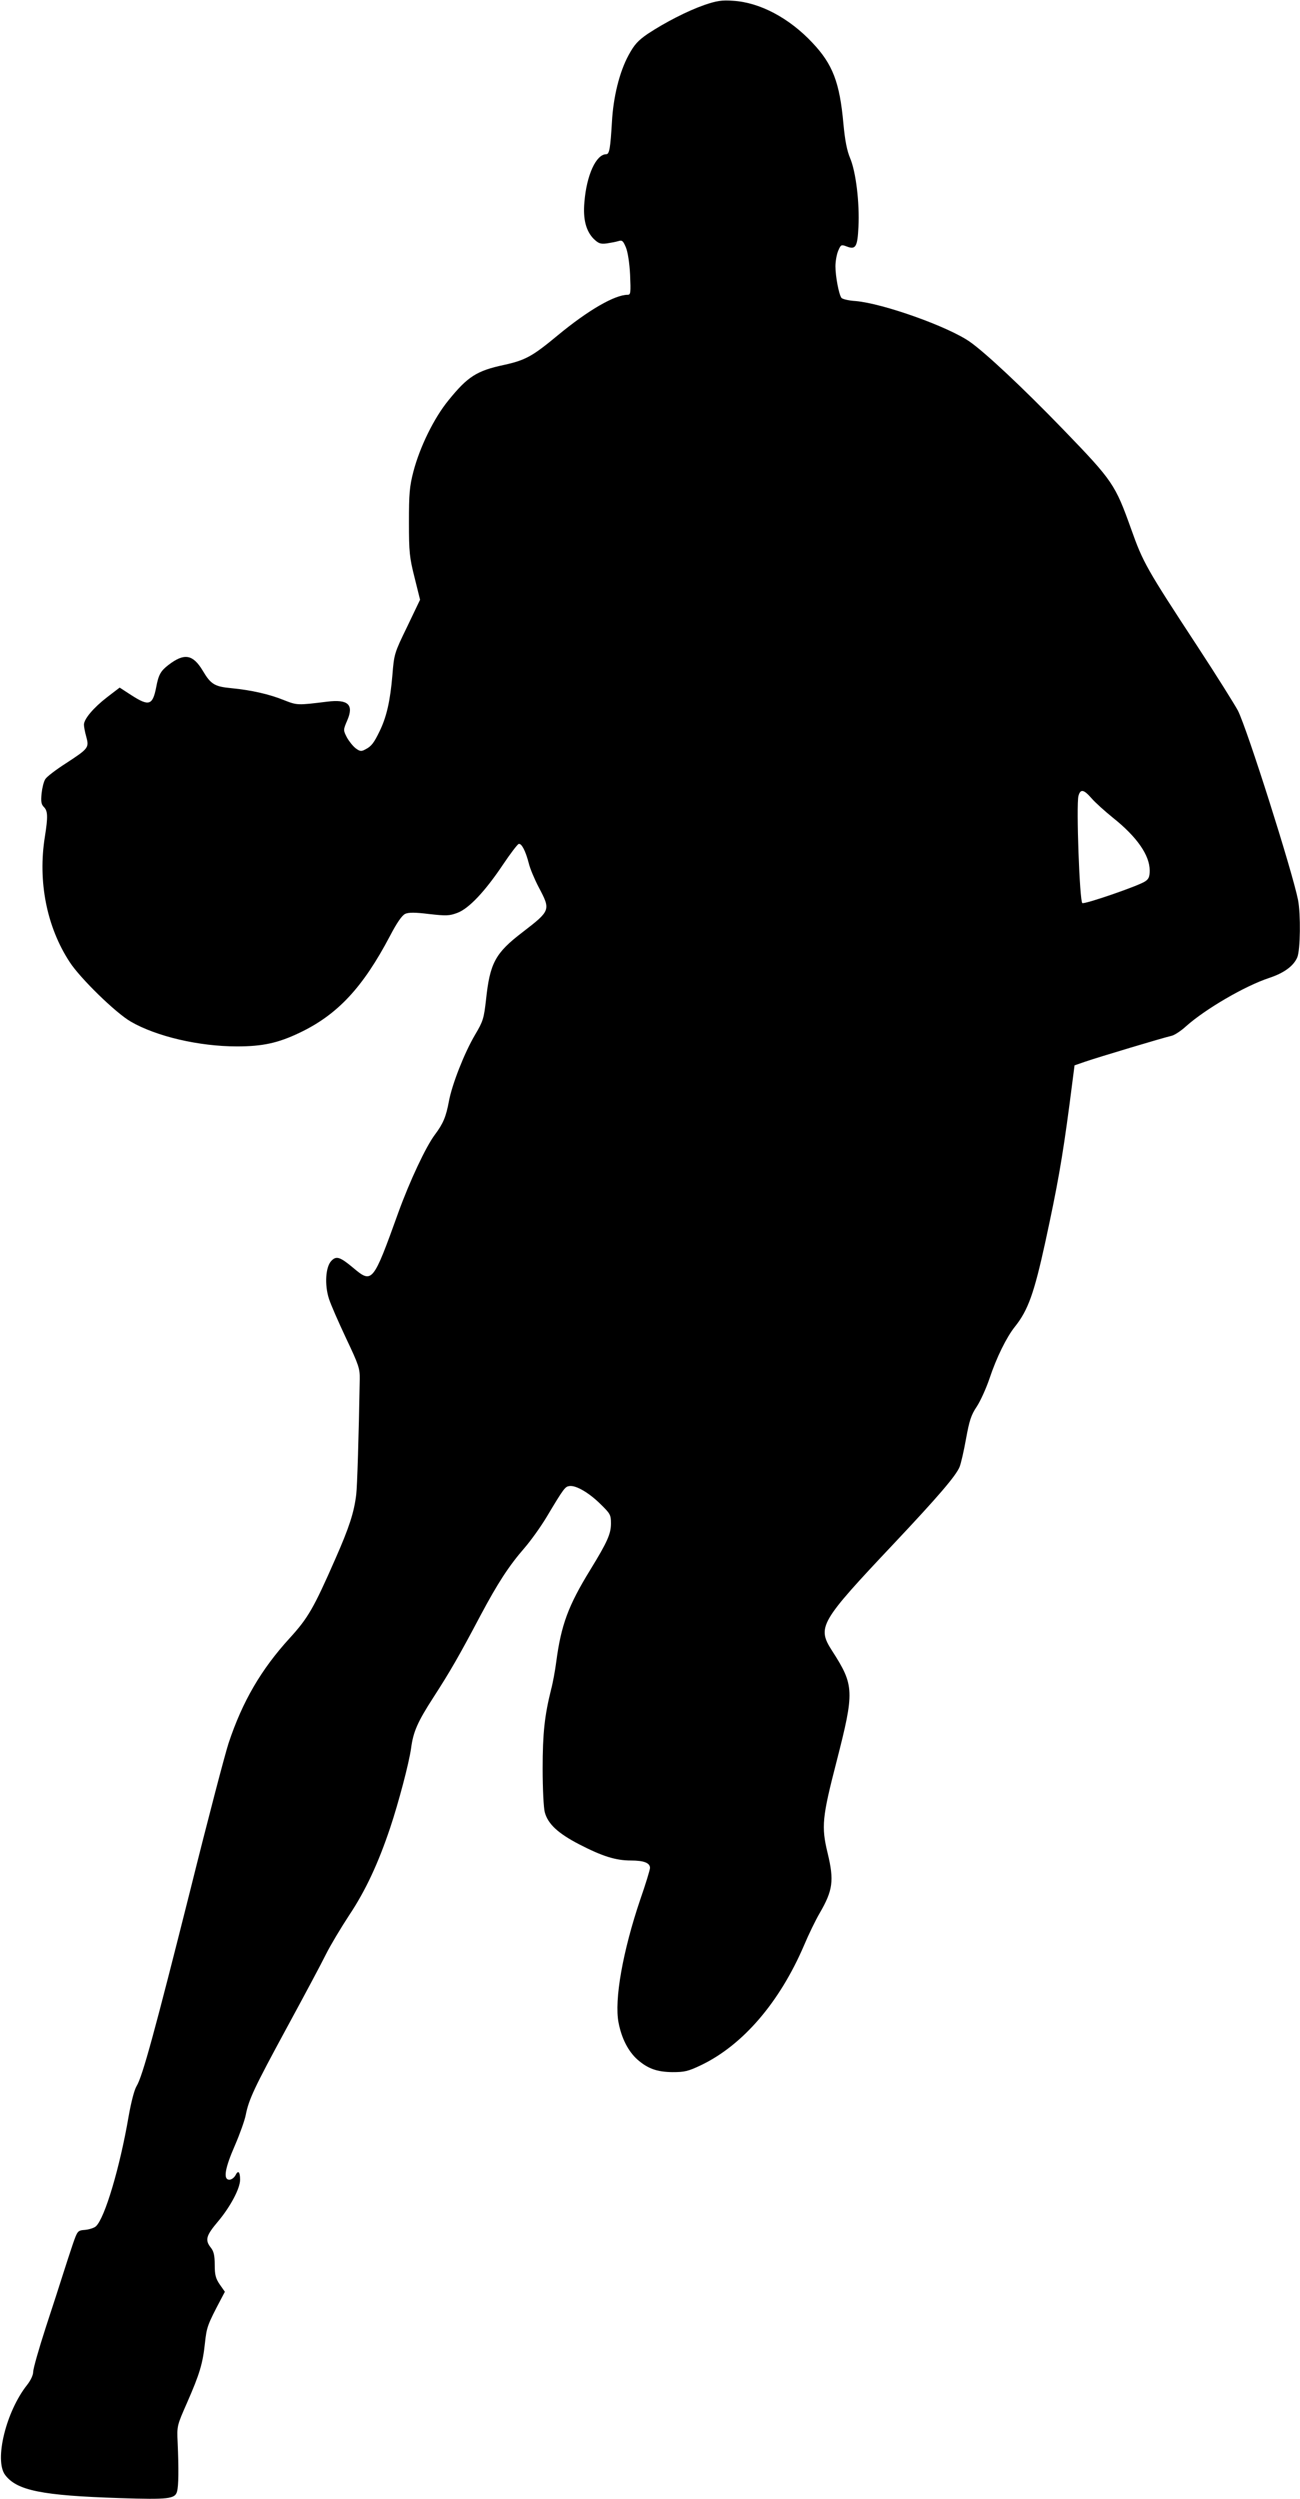 <?xml version="1.0" standalone="no"?>
<!DOCTYPE svg PUBLIC "-//W3C//DTD SVG 20010904//EN"
 "http://www.w3.org/TR/2001/REC-SVG-20010904/DTD/svg10.dtd">
<svg version="1.0" xmlns="http://www.w3.org/2000/svg"
 width="666pt" height="1280pt" viewBox="0 0 666 1280"
 preserveAspectRatio="xMidYMid meet">
<g transform="translate(0,1280) scale(0.1,-0.1)"
fill="#000000" stroke="none">
<path d="M3610 12775 c-89 -31 -203 -90 -291 -148 -51 -35 -69 -55 -99 -110
-46 -85 -78 -212 -85 -342 -8 -134 -13 -165 -29 -165 -52 0 -101 -107 -112
-245 -8 -87 8 -148 47 -188 25 -24 35 -28 67 -24 20 3 47 8 60 12 19 6 24 2
38 -31 10 -23 19 -81 22 -141 4 -92 3 -103 -12 -103 -67 0 -203 -79 -359 -208
-129 -107 -165 -127 -274 -151 -141 -30 -187 -60 -285 -181 -74 -90 -147 -239
-180 -365 -20 -77 -23 -114 -23 -260 0 -154 3 -181 29 -284 l28 -113 -66 -138
c-66 -136 -67 -139 -76 -251 -11 -128 -29 -210 -65 -284 -29 -60 -42 -78 -74
-94 -20 -11 -27 -10 -49 6 -14 11 -34 36 -45 56 -19 37 -19 38 2 87 35 81 4
109 -102 96 -154 -19 -154 -19 -223 8 -74 30 -166 51 -269 61 -86 8 -105 20
-146 89 -51 85 -95 92 -176 30 -40 -31 -51 -50 -63 -115 -18 -92 -37 -98 -127
-40 l-60 39 -64 -49 c-70 -54 -119 -112 -119 -141 0 -10 5 -38 12 -62 15 -56
12 -60 -106 -137 -50 -32 -97 -68 -104 -80 -8 -12 -16 -45 -19 -73 -4 -42 -2
-56 12 -70 20 -20 21 -50 5 -151 -37 -229 9 -463 127 -643 53 -82 235 -260
313 -305 131 -76 350 -127 544 -127 131 0 210 17 321 70 195 93 324 232 463
496 35 67 61 105 78 113 18 8 50 8 123 -1 88 -10 104 -9 144 6 59 22 141 109
233 246 38 57 75 105 81 107 15 5 36 -37 52 -99 6 -26 29 -81 51 -123 62 -117
61 -119 -83 -230 -140 -107 -167 -158 -187 -345 -11 -97 -15 -111 -56 -180
-55 -93 -118 -254 -134 -340 -15 -81 -30 -116 -72 -172 -46 -61 -129 -238
-187 -398 -131 -364 -134 -366 -233 -283 -66 55 -85 61 -110 35 -30 -30 -36
-122 -13 -194 9 -29 49 -120 88 -203 65 -137 71 -155 70 -210 -5 -292 -13
-549 -18 -590 -11 -92 -36 -169 -107 -330 -111 -253 -140 -303 -234 -406 -146
-160 -242 -324 -313 -538 -17 -51 -106 -390 -196 -752 -182 -724 -245 -955
-275 -1004 -12 -19 -28 -82 -41 -155 -44 -258 -122 -523 -168 -564 -9 -8 -34
-16 -55 -18 -38 -3 -39 -4 -63 -73 -13 -38 -35 -106 -49 -150 -14 -44 -54
-169 -90 -278 -35 -108 -64 -210 -64 -226 0 -17 -13 -44 -31 -67 -108 -136
-169 -385 -113 -461 60 -80 187 -106 590 -119 248 -8 281 -4 291 34 8 29 9
114 3 252 -4 84 -3 86 48 202 65 148 81 202 92 307 9 82 13 93 82 224 l20 38
-26 37 c-21 31 -26 49 -26 101 0 48 -5 69 -20 88 -31 39 -24 62 36 133 64 76
114 170 114 215 0 41 -10 51 -24 22 -7 -12 -20 -22 -31 -22 -33 0 -23 58 29
177 25 58 50 128 55 155 16 80 42 136 209 444 88 162 179 332 202 379 23 46
77 136 119 200 84 126 149 266 210 448 43 129 96 329 107 407 11 85 34 136
114 260 86 133 132 213 242 421 88 165 145 253 225 345 32 37 83 108 113 158
89 149 95 156 117 159 33 5 99 -33 159 -92 50 -49 54 -55 54 -99 0 -53 -17
-93 -106 -238 -113 -184 -149 -282 -174 -469 -6 -47 -18 -112 -27 -145 -33
-133 -43 -223 -43 -405 0 -102 5 -202 11 -223 16 -60 68 -108 176 -164 118
-61 187 -83 265 -83 66 0 98 -12 98 -38 0 -9 -22 -82 -50 -162 -89 -263 -134
-514 -111 -631 16 -82 50 -147 97 -189 53 -46 99 -63 179 -64 61 0 80 4 145
35 216 103 404 323 529 614 23 55 59 129 80 165 68 117 75 167 41 308 -33 136
-28 183 46 470 92 359 91 389 -23 566 -78 122 -65 145 318 551 225 239 316
345 335 391 7 17 22 82 33 144 17 93 26 122 55 165 19 29 48 93 65 143 36 108
87 212 131 267 67 84 98 171 155 432 62 286 87 425 124 705 l26 201 55 19 c67
23 404 124 441 132 15 3 49 25 75 49 100 89 301 206 424 247 79 26 127 62 146
106 16 38 18 221 4 294 -29 146 -260 875 -308 970 -16 30 -109 179 -208 330
-260 397 -278 428 -339 600 -82 229 -93 246 -348 510 -205 212 -397 392 -478
449 -111 78 -446 197 -586 209 -35 2 -67 10 -72 16 -13 16 -31 110 -31 162 0
24 6 60 14 79 14 33 16 33 45 22 45 -17 54 -1 59 101 6 124 -13 280 -42 350
-17 40 -27 92 -35 177 -19 213 -55 306 -159 416 -119 127 -270 207 -407 215
-57 4 -83 0 -145 -21z m1982 -4064 c18 -21 68 -66 110 -100 123 -98 188 -192
188 -270 0 -32 -5 -44 -24 -56 -34 -23 -307 -117 -321 -111 -14 5 -32 502 -20
549 10 37 27 34 67 -12z"/>
</g>
</svg>
